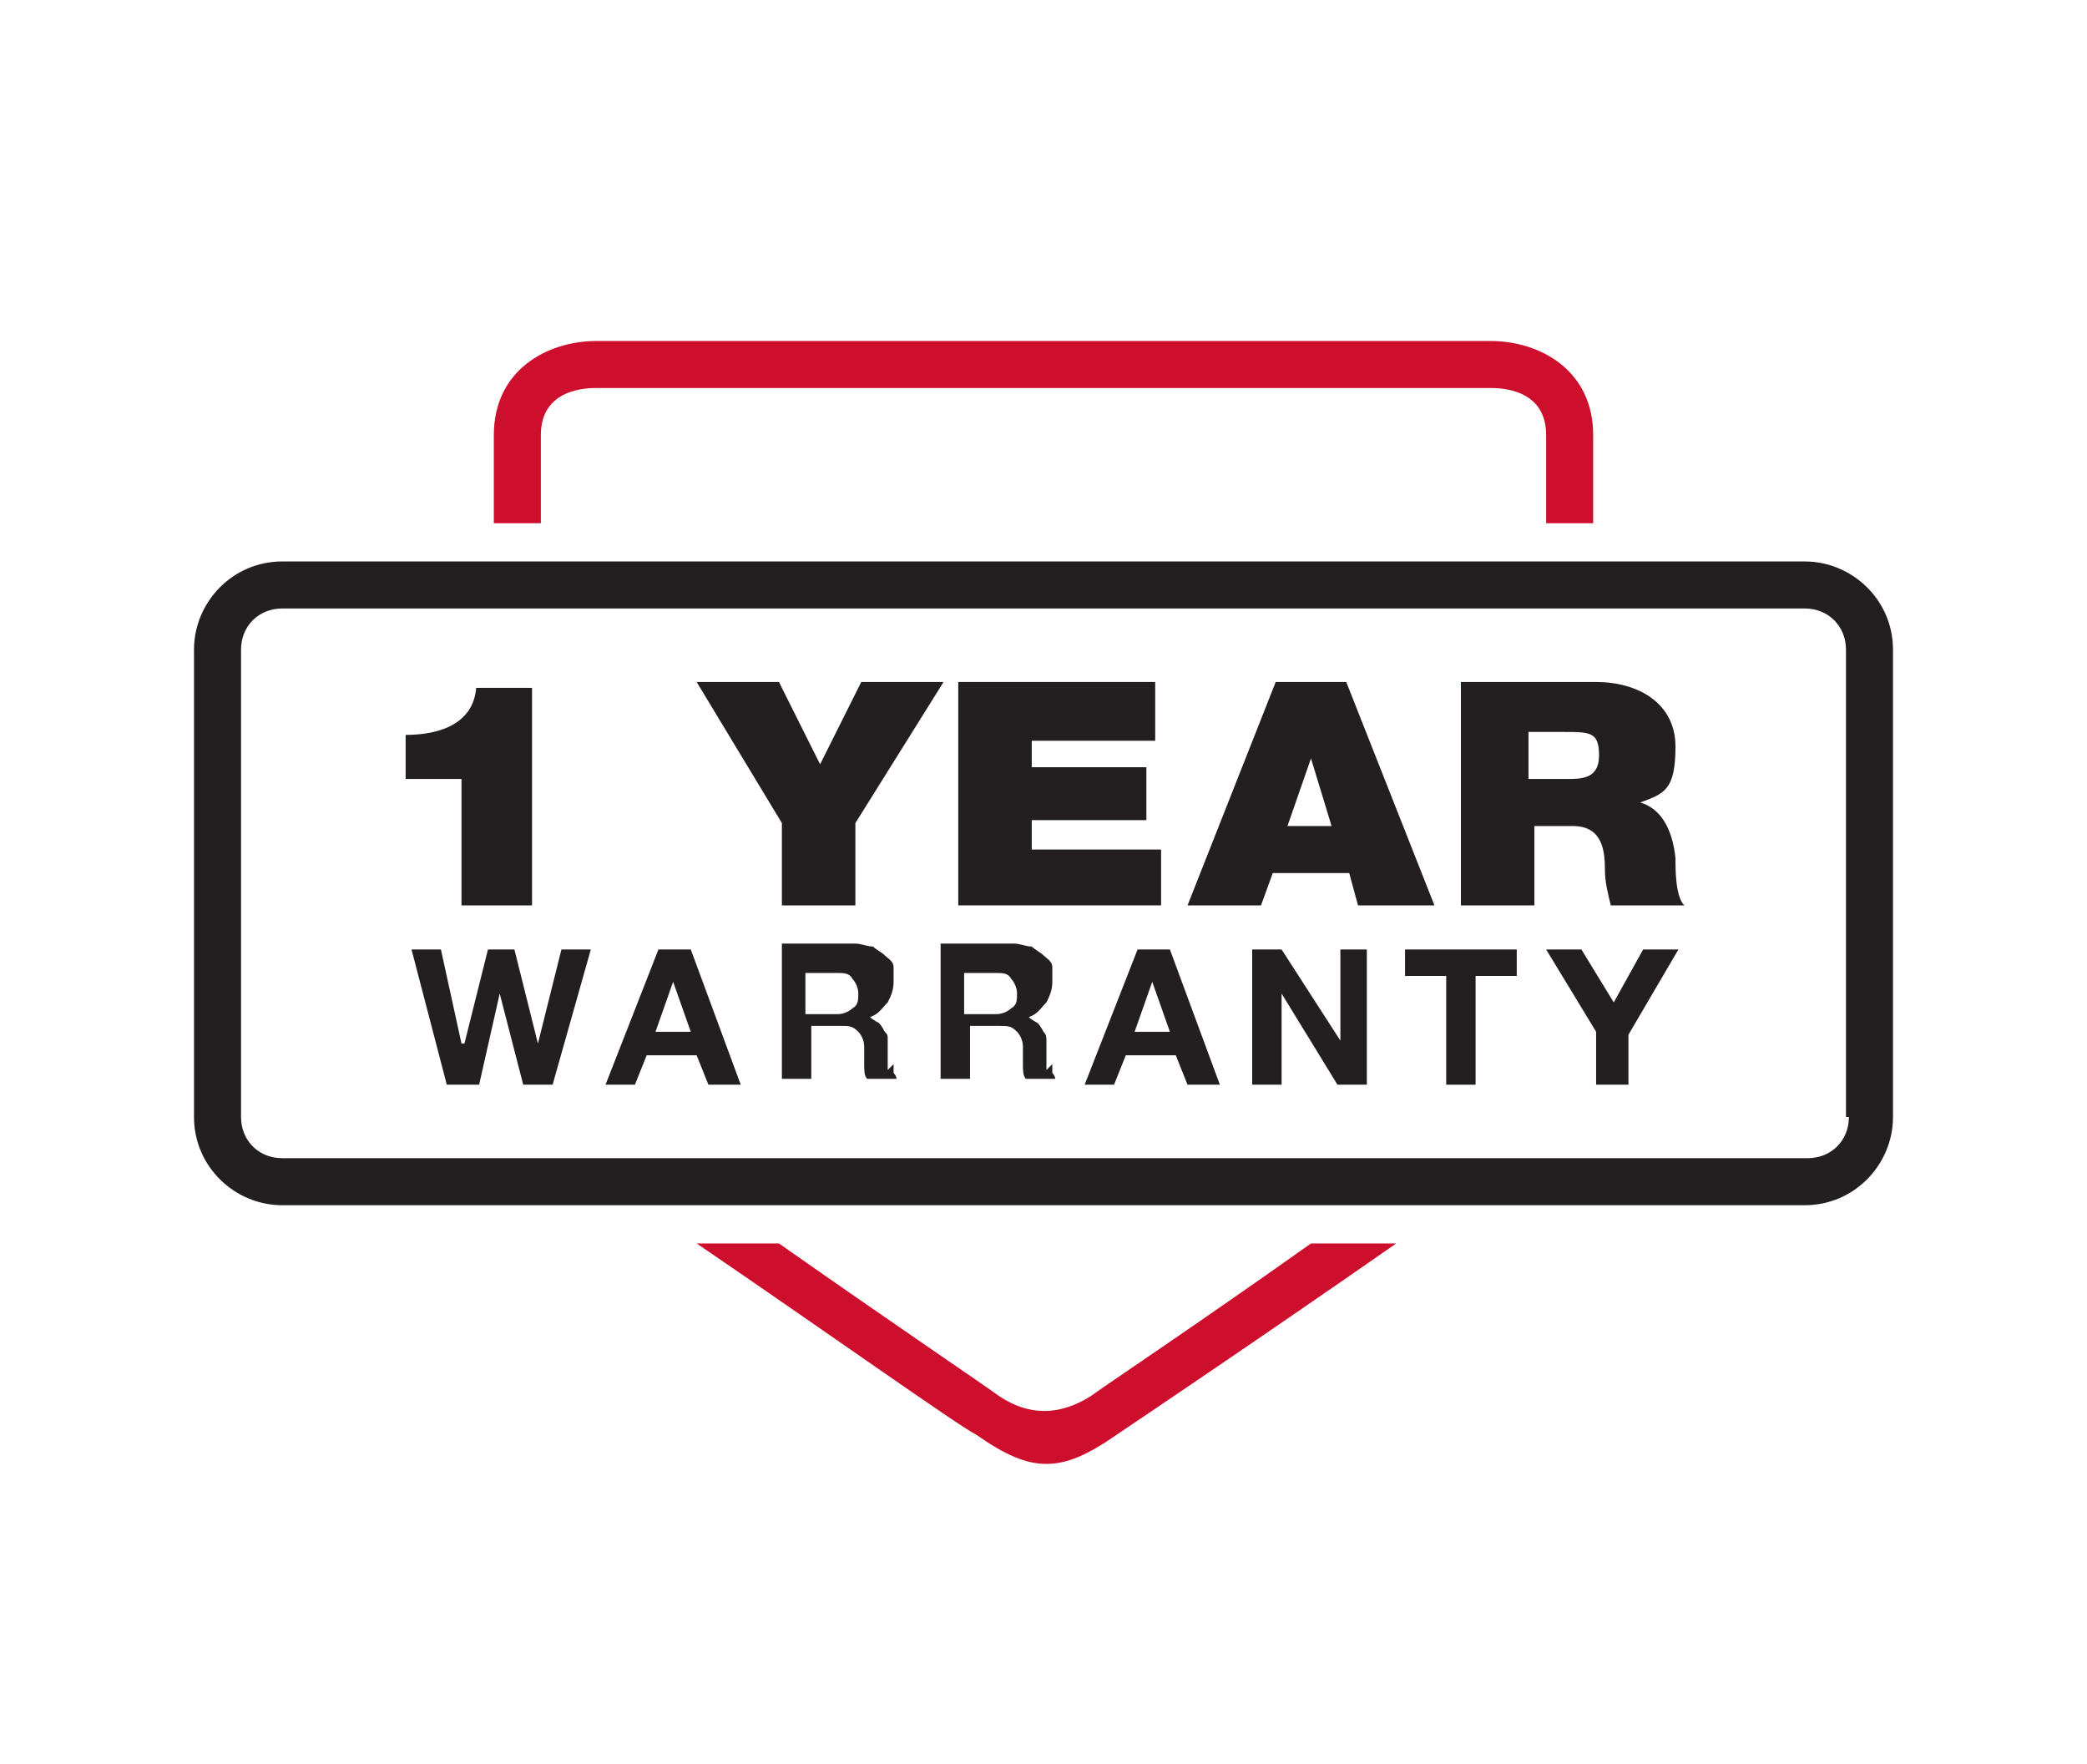 <svg viewBox="0 0 71 60" version="1.1" xmlns:xlink="http://www.w3.org/1999/xlink" xmlns="http://www.w3.org/2000/svg" id="Layer_1">
  
  <defs>
    <style>
      .st0 {
        fill: none;
      }

      .st1 {
        fill: #231f20;
      }

      .st2 {
        fill: #ce0e2d;
      }

      .st3 {
        clip-path: url(#clippath-1);
      }

      .st4 {
        clip-path: url(#clippath);
      }
    </style>
    <clipPath id="clippath">
      <rect height="51.2" width="70.8" y="4.6" x=".3" class="st0"></rect>
    </clipPath>
    <clipPath id="clippath-1">
      <rect height="51.2" width="70.8" y="4.6" x=".3" class="st0"></rect>
    </clipPath>
  </defs>
  <g class="st4">
    <g class="st3">
      <path d="M18.4,17.8v-3c0-1.6,1.6-1.6,1.9-1.6h30.4c.3,0,1.9,0,1.9,1.6v3h1.6v-3c0-2.2-1.8-3.2-3.5-3.2h-30.4c-1.7,0-3.5,1-3.5,3.2v3h1.6Z" class="st2"></path>
      <path d="M44.6,42.3c-3.8,2.7-7.1,4.9-7.5,5.2h0q-1.6,1-3.1,0c-.4-.3-3.8-2.6-7.5-5.2h-2.8c4.4,3,8.9,6.2,9.5,6.5,1,.7,1.7,1,2.4,1s1.4-.3,2.4-1c.6-.4,5.2-3.5,9.5-6.5h-2.8Z" class="st2"></path>
      <path d="M61.4,19.1H9.6c-1.7,0-3,1.4-3,3v15.9c0,1.7,1.4,3,3,3h51.8c1.7,0,3-1.4,3-3v-15.9c0-1.7-1.4-3-3-3M62.9,38c0,.8-.6,1.4-1.4,1.4H9.6c-.8,0-1.4-.6-1.4-1.4v-15.9c0-.8.6-1.4,1.4-1.4h51.8c.8,0,1.4.6,1.4,1.4v15.9Z" class="st1"></path>
      <path d="M15.7,26.5h-1.9v-1.5c1.2,0,2.3-.4,2.4-1.6h1.9v7.4h-2.4v-4.3Z" class="st1"></path>
      <polygon points="26.6 28 23.7 23.2 26.5 23.2 27.9 26 29.3 23.2 32.1 23.2 29.1 28 29.1 30.8 26.6 30.8 26.6 28" class="st1"></polygon>
      <polygon points="32.6 23.2 39.3 23.2 39.3 25.2 35.1 25.2 35.1 26.1 39 26.1 39 27.9 35.1 27.9 35.1 28.9 39.5 28.9 39.5 30.8 32.6 30.8 32.6 23.2" class="st1"></polygon>
      <path d="M43.3,23.2h2.5l3,7.6h-2.6l-.3-1.1h-2.6l-.4,1.1h-2.5l3-7.6ZM45.3,28.1l-.7-2.3h0l-.8,2.3h1.5Z" class="st1"></path>
      <path d="M49.5,23.2h4.8c1.4,0,2.7.7,2.7,2.2s-.4,1.6-1.2,1.9c.7.2,1.1.9,1.2,1.9,0,.4,0,1.3.3,1.6h-2.5c-.1-.4-.2-.8-.2-1.2,0-.7-.1-1.5-1.1-1.5h-1.3v2.7h-2.5v-7.6ZM52,26.5h1.3c.5,0,1.1,0,1.1-.8s-.3-.8-1.2-.8h-1.2v1.5Z" class="st1"></path>
      <polygon points="20.1 32.3 19.1 32.3 18.3 35.5 18.3 35.5 17.5 32.3 16.6 32.3 15.8 35.5 15.7 35.5 15 32.3 14 32.3 15.2 36.9 16.3 36.9 17 33.8 17 33.8 17.8 36.9 18.8 36.9 20.1 32.3" class="st1"></polygon>
      <path d="M23.4,32.3h-1l-1.8,4.6h1l.4-1h1.7l.4,1h1.1l-1.7-4.6ZM22.9,33.4h0l.6,1.7h-1.2l.6-1.7Z" class="st1"></path>
      <path d="M30.2,36.4c0-.1,0-.2,0-.3,0,0,0-.2,0-.3,0-.1,0-.2,0-.4s0-.2-.1-.3c0,0-.1-.2-.2-.3,0,0-.2-.1-.3-.2h0c.3-.1.4-.3.6-.5.1-.2.2-.4.2-.7s0-.3,0-.5c0-.2-.2-.3-.3-.4-.1-.1-.3-.2-.4-.3-.2,0-.4-.1-.6-.1h-2.5v4.6h1v-1.8h1c.3,0,.4,0,.6.2.1.1.2.3.2.5,0,.2,0,.4,0,.6,0,.2,0,.4.1.5h1c0,0,0-.1-.1-.2,0,0,0-.2,0-.3M27.4,34.4v-1.3h1.1c.2,0,.4,0,.5.2.1.1.2.3.2.5s0,.4-.2.5c-.1.1-.3.2-.5.2h-1.1Z" class="st1"></path>
      <path d="M35.6,36.4c0-.1,0-.2,0-.3,0,0,0-.2,0-.3,0-.1,0-.2,0-.4,0-.1,0-.2-.1-.3,0,0-.1-.2-.2-.3,0,0-.2-.1-.3-.2h0c.3-.1.4-.3.6-.5.1-.2.2-.4.2-.7s0-.3,0-.5c0-.2-.2-.3-.3-.4-.1-.1-.3-.2-.4-.3-.2,0-.4-.1-.6-.1h-2.5v4.6h1v-1.8h1c.3,0,.4,0,.6.2.1.1.2.3.2.5,0,.2,0,.4,0,.6,0,.2,0,.4.1.5h1c0,0,0-.1-.1-.2,0,0,0-.2,0-.3M32.8,34.4v-1.3h1.1c.2,0,.4,0,.5.2.1.1.2.3.2.5s0,.4-.2.5c-.1.1-.3.2-.5.2h-1.1Z" class="st1"></path>
      <path d="M39.7,32.3h-1l-1.8,4.6h1l.4-1h1.7l.4,1h1.1l-1.7-4.6ZM39.2,33.4h0l.6,1.7h-1.2l.6-1.7Z" class="st1"></path>
      <polygon points="46.5 32.3 45.6 32.3 45.6 35.4 45.6 35.4 43.6 32.3 42.6 32.3 42.6 36.9 43.6 36.9 43.6 33.8 43.6 33.8 45.5 36.9 46.5 36.9 46.5 32.3" class="st1"></polygon>
      <polygon points="50.2 33.2 51.6 33.2 51.6 32.3 47.8 32.3 47.8 33.2 49.2 33.2 49.2 36.9 50.2 36.9 50.2 33.2" class="st1"></polygon>
      <polygon points="55.4 35.2 57.1 32.3 55.9 32.3 54.9 34.1 53.8 32.3 52.6 32.3 54.3 35.1 54.3 36.9 55.4 36.9 55.4 35.2" class="st1"></polygon>
    </g>
  </g>
</svg>